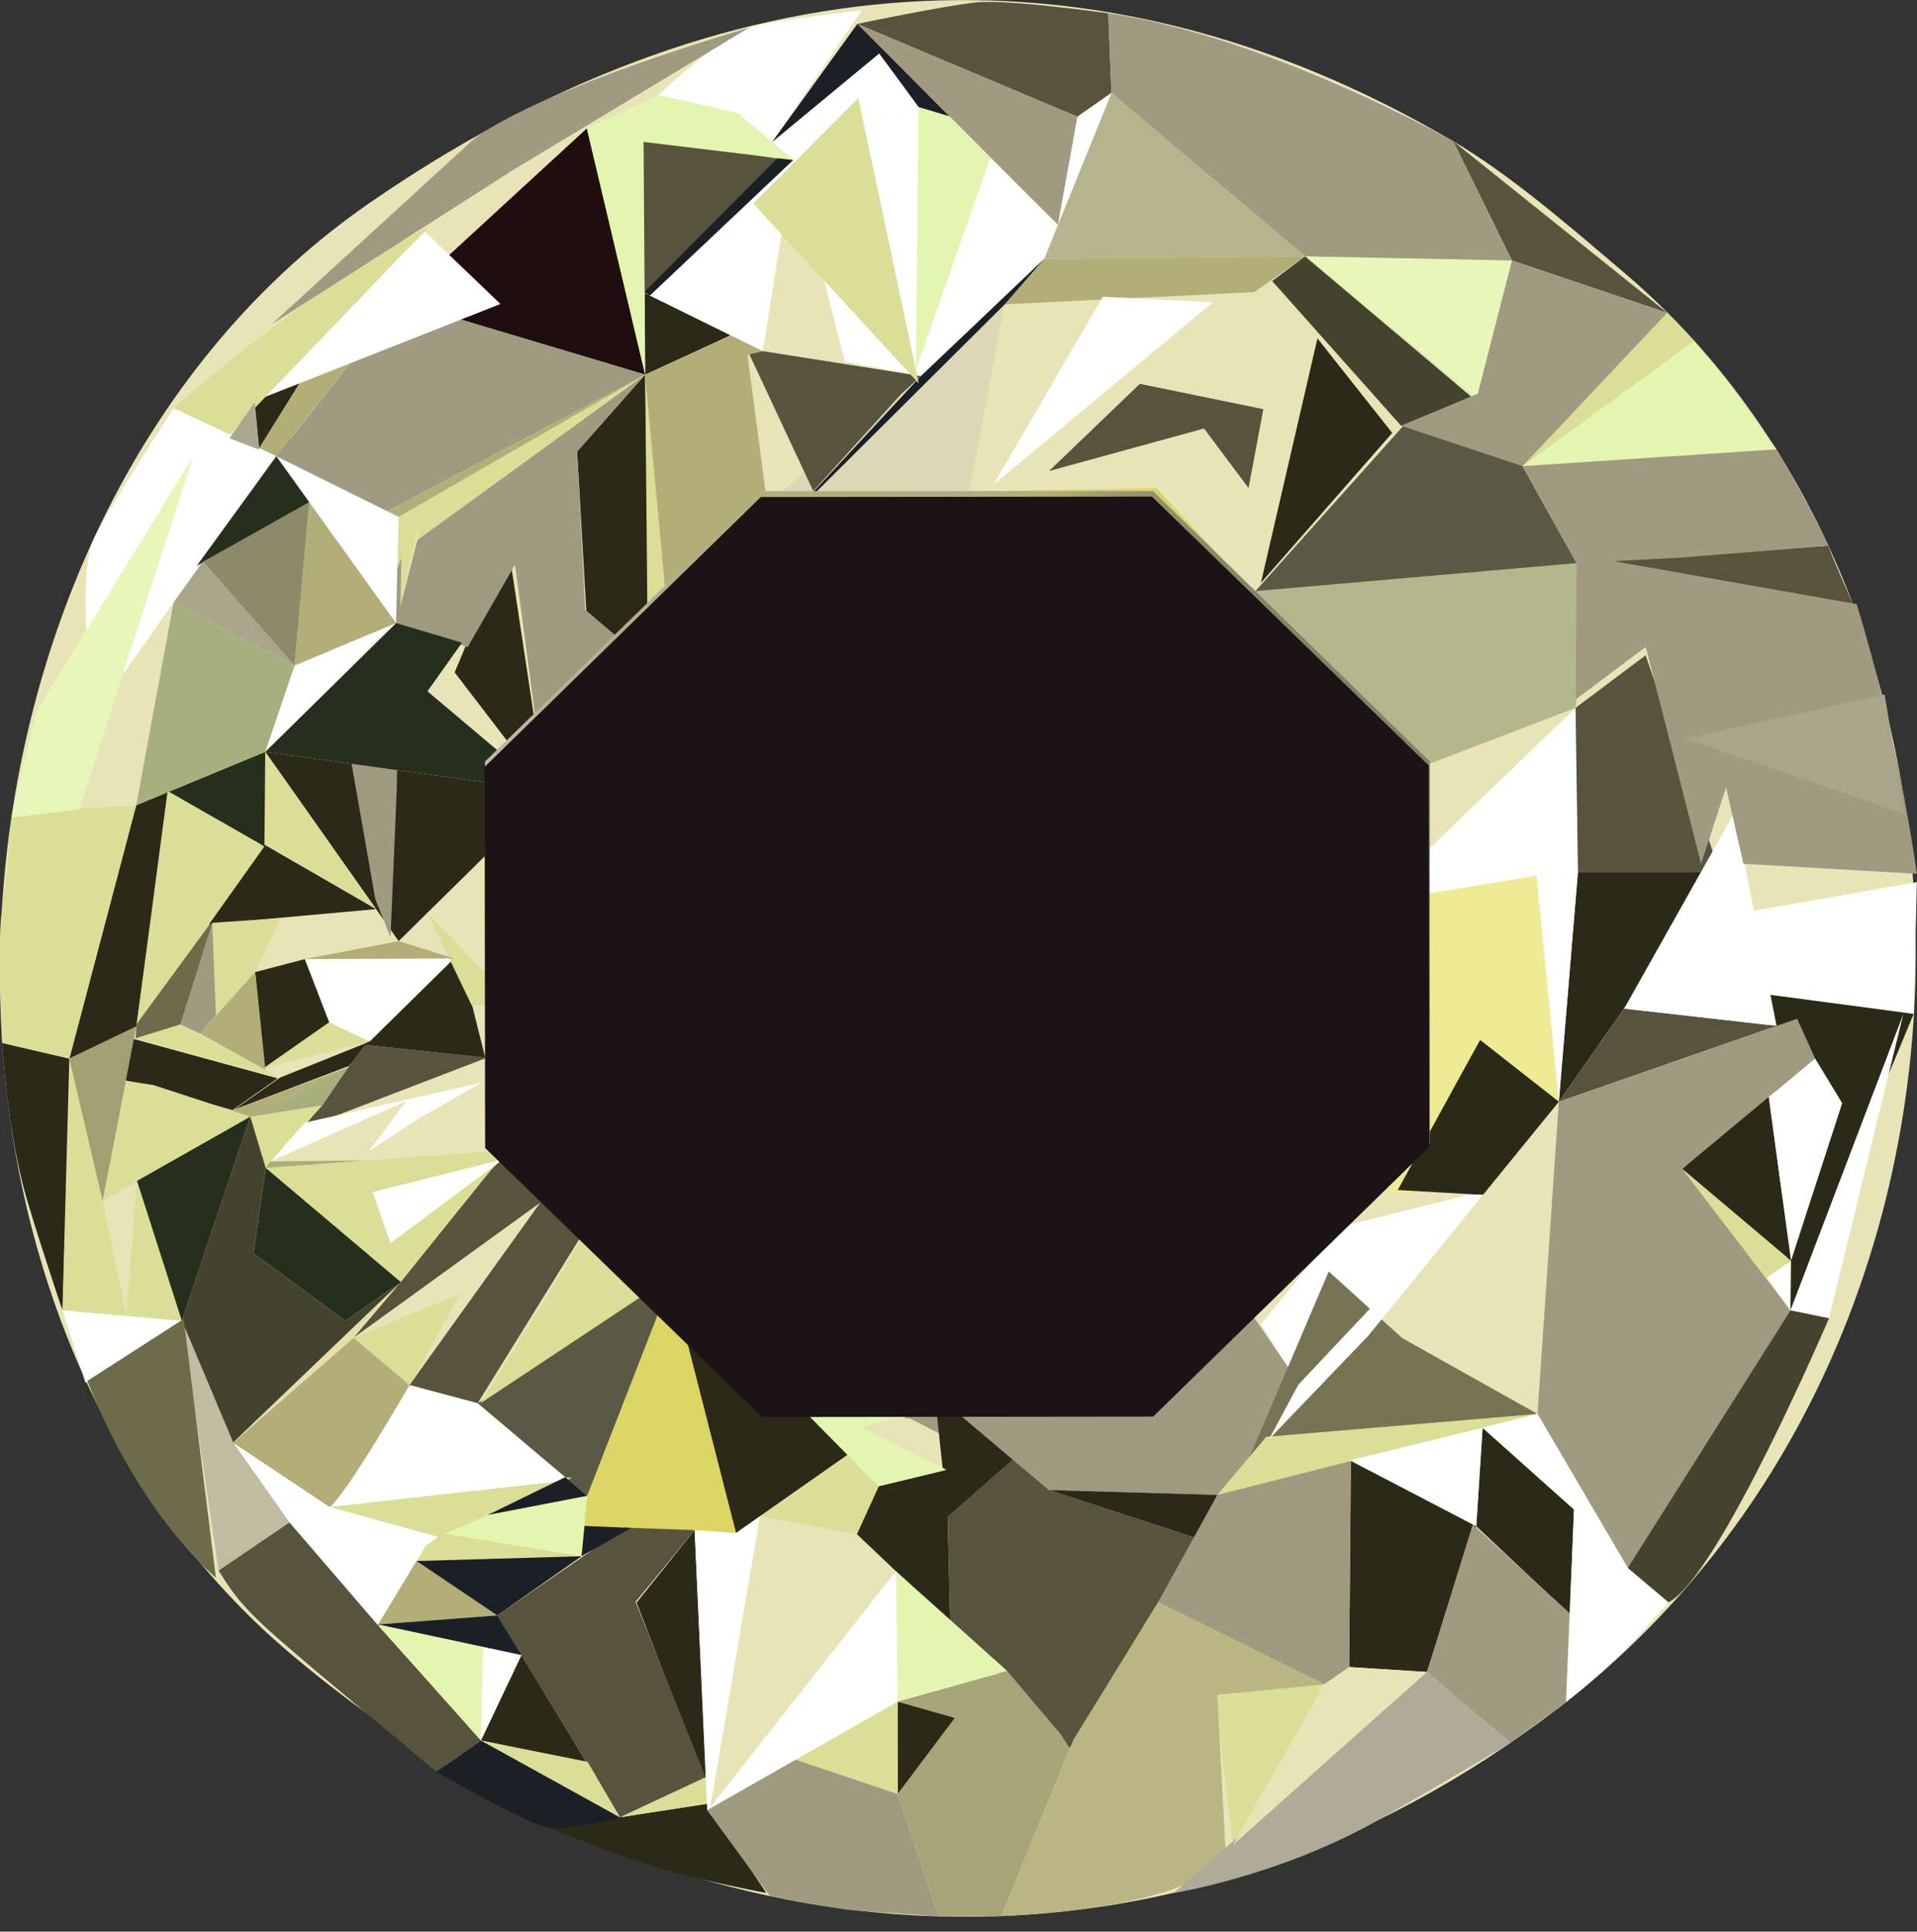 <?xml version="1.0" encoding="UTF-8"?> <svg xmlns="http://www.w3.org/2000/svg" width="128" height="129" viewBox="0 0 128 129" fill="none"><rect x="0" y="0" width="128" height="129" fill="#333333" stroke="none"/><path d="M103.98 114.121C78.756 133.466 46.079 132.895 19.505 110.53C-9.008 86.526 -5.402 34.32 24.68 13.55C47.965 -2.524 72.827 -4.787 97.033 9.433C100.797 11.644 104.765 15.078 108.446 18.209C134.884 40.677 135.344 90.072 103.98 114.128V114.121Z" fill="#E8E4B7"></path><path d="M57.975 68.361L95.471 50.996L105.202 47.272L106.152 37.406L83.825 39.468L57.975 68.361Z" fill="#B3B78B"></path><path d="M93.972 28.134L83.826 39.476L105.271 37.606L101.658 31.131C101.658 31.131 95.458 27.585 93.964 28.134H93.972Z" fill="#5A5A44"></path><g style="mix-blend-mode:screen"><path d="M64.771 32.8L77.217 32.614L83.629 39.476L57.975 68.361L64.771 32.8Z" fill="#DCD565"></path></g><path d="M43.395 40.239L67.087 20.322L58.043 68.293L43.395 40.239Z" fill="#DCD8B6"></path><path d="M58.202 68.427L32.201 51.284L43.395 40.239L58.202 68.427Z" fill="#44442E"></path><path d="M32.526 76.935L57.87 68.093L32.201 51.284L32.526 76.935Z" fill="#EFEA94"></path><path d="M44.028 87.513L32.51 76.638L58.134 67.818L44.028 87.513Z" fill="#DADE97"></path><path d="M51.971 86.704L52.205 76.268L45.371 85.718L51.971 86.704Z" fill="#B3AE78"></path><path d="M51.971 86.705L57.975 80.155L58.043 68.294L52.205 76.268L51.971 86.705Z" fill="#FFFDF6"></path><path d="M63.949 91.994L69.516 85.971L66.099 79.272L58.043 68.294L51.971 86.705L63.949 91.994Z" fill="#2B2917"></path><path d="M58.669 94.33L50.666 94.233L57.975 80.154L66.099 94.33H58.669Z" fill="#706C4A"></path><path d="M74.071 79.42L72.88 94.367L60.434 94.737L58.133 67.818L74.071 79.42Z" fill="#A9A58A"></path><path d="M82.912 66.194L71.19 76.661L58.133 67.819L82.912 66.194Z" fill="white"></path><path d="M80.129 62.166L58.133 67.818L82.912 66.194L80.129 62.166Z" fill="#DADE97"></path><path d="M102.6 58.48L80.129 62.166L87.099 79.316L94.295 79.754L98.828 69.45L104.086 73.575L102.6 58.48Z" fill="#EFEA94"></path><path d="M105.203 47.272L105.361 58.228L92.613 59.385L105.203 47.272Z" fill="white"></path><path d="M38.453 101.874L49.149 102.378L45.001 85.02L38.453 101.874Z" fill="#DCD565"></path><path d="M98.799 79.606L86.684 92.483L84.195 88.433L89.475 81.942L98.799 79.606Z" fill="white"></path><path d="M87.317 93.203L81.283 99.834L70.021 99.508L60.434 94.553L75.143 93.996L80.551 83.359L87.317 93.203Z" fill="#9F9A80"></path><path d="M82.061 66.906L87.1 79.316L80.552 83.359L74.835 80.251L71.191 76.661L82.061 66.906Z" fill="#666247"></path><path d="M58.736 68.22L73.257 90.102L75.346 80.192L74.26 79.272L58.736 68.22Z" fill="#9F9A80"></path><path d="M98.753 26.702L86.918 16.918L101.001 17.43L98.753 26.702Z" fill="#E7F7B9"></path><path d="M87.145 17.126L74.216 6.199L69.721 17.289L87.145 17.126Z" fill="#B6B48C"></path><path d="M67.088 20.323L69.72 17.289L87.145 17.126L83.743 19.507L67.088 20.323Z" fill="#B3AE78"></path><path d="M99.107 27.229L93.548 28.431L84.941 18.765L87.144 17.126L99.107 27.229Z" fill="#44442E"></path><path d="M102.66 94.426L93.624 89.36L88.721 84.909L83.305 97.616L102.66 94.426Z" fill="#767453"></path><path d="M98.829 69.451L104.087 73.576L99.018 79.799L93.33 79.473L98.829 69.451Z" fill="#2B2917"></path><path d="M114.827 58.227L104.086 73.575L105.361 58.227H114.827Z" fill="#2B2917"></path><path d="M118.055 72.878L112.322 78.063L119.586 84.198L118.055 72.878Z" fill="#2B2917"></path><path d="M63.21 98.157L58.669 99.255L57.213 102.452L63.444 108.372L63.21 98.157Z" fill="#2B2917"></path><path d="M67.63 97.49L63.285 101.311L62.41 93.069L67.63 97.49Z" fill="#2B2917"></path><path d="M81.283 99.834L79.91 102.735L70.022 99.508L81.283 99.834Z" fill="#2B2917"></path><path d="M98.995 95.353L98.572 101.926L104.818 107.801L105.097 100.806L98.995 95.353Z" fill="#2B2917"></path><path d="M47.166 119.098L46.381 102.186L42.504 107.029L47.166 119.098Z" fill="#2B2917"></path><path d="M56.587 97.164L49.15 102.378L44.752 85.191L56.587 97.164Z" fill="#2B2917"></path><path d="M32.38 57.167L31.634 57.909L26.617 62.849L17.709 50.209L36.401 52.798L32.38 57.167Z" fill="#2B2917"></path><path d="M33.92 36.367L36.401 52.798L30.359 44.905L33.92 36.367Z" fill="#2B2917"></path><path d="M34.817 110.53L39.17 117.711L32.109 116.235L34.817 110.53Z" fill="#2B2917"></path><path d="M63.768 114.722L59.566 120.315L59.944 113.639L63.768 114.722Z" fill="#2B2917"></path><path d="M21.987 68.272L17.673 71.291L17.039 64.919L20.358 64.051L21.987 68.272Z" fill="#2B2917"></path><path d="M30.465 63.709L30.873 64.525L32.396 70.63L24.355 69.777L30.465 63.709Z" fill="#2B2917"></path><path d="M25.117 60.713L13.56 61.758L17.438 56.284L25.117 60.713Z" fill="#2B2917"></path><path d="M43.078 25.019L43.365 44.513L39.148 40.789L38.537 30.152L43.078 25.019Z" fill="#2B2917"></path><path d="M48.787 22.385L48.123 22.697L43.077 25.018L43.047 19.566L48.787 22.385Z" fill="#2B2917"></path><path d="M11.276 52.872L9.104 68.553L4.631 70.697L9.096 53.777L11.276 52.872Z" fill="#2B2917"></path><path d="M20.915 24.128L17.302 29.944L17 26.872L20.915 24.128Z" fill="#2B2917"></path><path d="M127.779 67.708L118.025 66.18L119.549 87.513L127.779 67.708Z" fill="#2B2917"></path><path d="M84.195 38.919L87.967 22.6L92.96 28.912L84.195 38.919Z" fill="#2B2917"></path><path d="M90.199 97.571L90.086 111.331L95.276 111.658L98.572 101.926L90.199 97.571Z" fill="#2B2917"></path><path d="M23.299 71.186L15.658 74.094L18.683 71.972L24.68 69.561L23.299 71.186Z" fill="#2B2917"></path><path d="M8.387 72.151L15.523 74.139L18.54 72.017L8.817 69.355L8.387 72.151Z" fill="#2B2917"></path><path d="M4.631 70.697L4.171 87.513C4.171 87.513 2.112 81.378 1.569 79.279C0.422 74.836 0.15 69.658 0.15 69.658L4.631 70.697Z" fill="#2B2917"></path><path d="M36.695 122.073L47.203 120.463L51.17 126.419C51.17 126.419 46.758 125.589 44.02 124.75C40.482 123.667 36.695 122.073 36.695 122.073Z" fill="#2B2917"></path><path d="M39.185 8.573L43.077 25.018L26.648 20.108L39.185 8.573Z" fill="#1F0D0F"></path><path d="M79.91 102.735L71.432 116.754L63.444 108.372L63.285 101.31L67.63 97.49L70.021 99.508L79.91 102.735Z" fill="#57533C"></path><path d="M114.828 58.227H105.362L105.203 47.271L109.88 43.763L114.828 58.227Z" fill="#57533C"></path><path d="M70.045 31.457L76.11 25.634L84.354 27.325L83.366 32.592L80.394 28.616L70.045 31.457Z" fill="#57533C"></path><path d="M40.793 79.339L31.892 93.714L27.343 92.498L36.078 80.311L23.609 89.338L33.989 76.639L40.793 79.339Z" fill="#57533C"></path><path d="M61.491 25.114L49.859 23.282L54.302 32.792L60.178 26.309L61.491 25.114Z" fill="#57533C"></path><path d="M51.933 10.598L43.047 19.566L42.443 9.025L51.933 10.598Z" fill="#57533C"></path><path d="M46.381 102.186L42.436 106.978L47.12 118.69L41.395 121.368L33.203 107.883L41.734 102.022L46.381 102.186Z" fill="#57533C"></path><path d="M32.525 70.63L20.252 75.348L24.355 69.777L32.525 70.63Z" fill="#57533C"></path><path d="M118.622 68.508L108.446 67.358L104.086 73.575L118.622 68.508Z" fill="#57533C"></path><path d="M57.252 1.593C57.252 1.593 63.173 0.354 65.27 0.154C67.359 -0.046 73.997 0.888 73.997 0.888L74.209 6.207L71.938 7.794L57.244 1.601L57.252 1.593Z" fill="#57533C"></path><path d="M111.32 20.887L97.033 9.434L100.956 17.393L111.32 20.887Z" fill="#57533C"></path><path d="M123.961 40.907L105.27 37.606L122.083 36.449C122.083 36.449 121.94 36.286 123.961 40.907Z" fill="#57533C"></path><path d="M32.109 116.235L19.323 101.666L14.594 104.878C16.042 107.252 17.023 108.149 21.104 111.598C25.184 115.033 29.137 118.326 29.137 118.326L32.109 116.235Z" fill="#57533C"></path><path d="M51.119 32.881L44.391 39.119L43.078 25.018L49.859 23.282L51.119 32.881Z" fill="#B3AE78"></path><path d="M118.621 68.509L115.815 54.252L108.445 67.359L118.621 68.509Z" fill="white"></path><path d="M113.107 22.778C113.107 22.778 115.038 24.974 115.724 26.005C116.426 27.073 118.621 30.003 118.621 30.003L101.664 31.123L113.107 22.77V22.778Z" fill="#E2F6AF"></path><path d="M38.832 103.929L27.17 102.2L39.209 99.894L38.832 103.929Z" fill="#E2F6AF"></path><path d="M32.26 109.863L25.223 108.527L32.109 116.234L32.23 110.419L32.26 109.863Z" fill="#E2F6AF"></path><path d="M43.953 6.362L41.501 7.505L39.185 8.573L43.078 25.018L42.972 9.478L52.967 10.687L49.248 7.549L43.953 6.362Z" fill="#E2F6AF"></path><path d="M69.395 9.581L61.158 25.233L61.339 7.148L69.395 9.581Z" fill="#E2F6AF"></path><path d="M63.211 98.157L58.67 99.255L45.371 85.718L51.971 86.704L60.133 94.671L57.417 95.294L63.211 98.157Z" fill="#E2F6AF"></path><path d="M67.26 111.598L59.822 104.93L59.943 113.638L67.26 111.598Z" fill="#E2F6AF"></path><path d="M88.42 112.488C87.447 112.585 81.088 112.978 81.088 112.978L82.34 123.185L88.42 112.488Z" fill="#DADE97"></path><path d="M102.66 94.427L101.514 94.716L81.283 99.834L84.549 95.955L102.66 94.427Z" fill="#DADE97"></path><path d="M117.776 85.466L112.322 78.062L119.586 84.197L117.776 85.466Z" fill="#DADE97"></path><path d="M17.711 50.209L17.484 56.255L25.118 60.713L17.711 50.209Z" fill="#DADE97"></path><path d="M57.212 102.453L50.748 101.259L56.586 97.164L58.668 99.256L57.212 102.453Z" fill="#DADE97"></path><path d="M59.952 120.634L52.379 117.266L59.945 113.639L59.952 120.634Z" fill="#DADE97"></path><path d="M47.731 120.382L41.395 121.368L47.12 118.69L47.731 120.382Z" fill="#DADE97"></path><path d="M24.679 69.562L17.672 71.29L21.986 68.272L24.679 69.562Z" fill="#DADE97"></path><path d="M41.395 121.367L32.109 116.234L39.238 117.659L41.395 121.367Z" fill="#DADE97"></path><path d="M111.319 20.887L101.664 31.131L113.107 22.778L111.319 20.887Z" fill="#DADE97"></path><path d="M28.376 33.274L26.611 34.513L26.445 41.612L28.376 33.274Z" fill="#DADE97"></path><path d="M34.094 76.787L17.74 78.004L26.762 85.622L32.743 78.182L34.094 76.787Z" fill="#DADE97"></path><path d="M8.251 72.15L10.242 72.462L16.714 74.576L6.848 80.191L8.251 72.15Z" fill="#DADE97"></path><path d="M45.001 85.02L39.207 99.893L31.891 93.714L45.001 85.02Z" fill="#5A5A44"></path><path d="M22.01 100.643L29.319 97.787L38.182 98.7L29.244 102.638L22.01 100.643Z" fill="#DADE97"></path><path d="M43.078 25.019L28.135 33.453L27.871 36.064L43.078 25.019Z" fill="#DADE97"></path><path d="M17.657 56.522L9.104 68.553L11.193 52.798L17.657 56.522Z" fill="#DADE97"></path><path d="M97.033 9.434C97.033 9.434 84.662 2.446 74.004 0.881L74.215 6.199L87.144 17.118L100.948 17.393L97.025 9.434H97.033Z" fill="#9F9A80"></path><path d="M111.32 20.886L101.665 31.13L93.549 28.43L98.671 26.294L100.956 17.393L111.32 20.886Z" fill="#9F9A80"></path><path d="M122.083 36.449L112.172 37.243L105.277 37.607L101.664 31.131L118.621 30.011C118.621 30.011 120.469 33.045 122.083 36.449Z" fill="#9F9A80"></path><path d="M127.991 58.353L116.412 57.686L115.251 52.582L113.584 57.686L109.888 43.206L105.211 46.707L105.279 37.042L123.971 40.343C123.971 40.343 126.596 48.562 127.991 58.346V58.353Z" fill="#9F9A80"></path><path d="M57.25 1.593L71.944 7.787L70.639 15.012L57.25 1.593Z" fill="#9F9A80"></path><path d="M19.4 29.298L26.648 20.107L43.077 25.018L25.419 34.387C25.419 34.387 20.704 31.939 19.015 30.945C17.303 29.943 19.407 29.298 19.407 29.298H19.4Z" fill="#9F9A80"></path><path d="M88.418 112.488L90.085 111.331L90.199 97.571L81.283 99.834L77.33 106.992L88.418 112.488Z" fill="#9F9A80"></path><path d="M119.549 87.513L112.323 78.063L121.194 70.682L119.994 68.034L104.086 73.575L102.66 94.427L108.687 104.715L119.549 87.513Z" fill="#9F9A80"></path><path d="M62.697 127.984C62.697 127.984 58.654 127.702 57.213 127.599C55.84 127.51 51.405 126.619 51.405 126.619L47.211 120.886L52.378 117.266L59.944 119.817L62.689 127.984H62.697Z" fill="#9F9A80"></path><path d="M127.779 67.708L127.99 58.91L116.932 60.854L118.093 66.424L127.779 67.708Z" fill="white"></path><path d="M43.078 25.019L27.871 36.064L26.445 41.612L31.228 43.222L34.388 37.71L36.402 52.798L43.862 44.765L39.072 40.722L38.537 30.152L43.078 25.019Z" fill="#9F9A80"></path><path d="M26.075 62.597L26.489 52.805L26.799 37.273L22.801 47.168L25.064 60.067L26.075 62.597Z" fill="#9F9A80"></path><path d="M81.842 123.831L81.276 113.179L88.419 112.489L77.331 106.992L71.689 116.153L66.861 127.962C66.861 127.962 79.707 127.584 81.842 123.831Z" fill="#BAB583"></path><path d="M100.85 116.398L95.275 111.658L98.338 101.814L105.647 108.498L104.561 113.668L100.85 116.398Z" fill="#9F9A80"></path><path d="M36.401 52.797L17.709 50.209L26.444 41.611L30.849 42.917L28.541 46.166L36.401 52.797Z" fill="#262F1D"></path><path d="M17.71 50.209L11.275 52.872L17.657 56.522L17.71 50.209Z" fill="#262F1D"></path><path d="M52.967 10.687L50.93 23.453L43.395 19.736L52.967 10.687Z" fill="white"></path><path d="M30.322 64.006L20.357 64.05L21.987 68.271L24.68 69.562L30.322 64.006Z" fill="white"></path><path d="M73.634 19.818L66.348 32.354L80.989 20.189L73.634 19.818Z" fill="white"></path><path d="M22.01 100.643L37.971 98.855L31.891 93.715L27.343 92.498C27.343 92.498 22.96 99.226 22.01 100.643Z" fill="white"></path><path d="M121.194 70.682L118.102 73.256L119.588 84.197L123.005 73.671L121.194 70.682Z" fill="white"></path><path d="M119.55 87.513L117.996 85.317L119.588 84.197L119.55 87.513Z" fill="white"></path><path d="M26.067 83.025L24.883 79.613L33.58 77.425L26.067 83.025Z" fill="white"></path><path d="M61.34 7.148L51.549 9.492L58.82 3.477L61.34 7.148Z" fill="white"></path><path d="M12.143 88.211L9.148 78.864L8.424 88.122L12.143 88.211Z" fill="#DADE97"></path><path d="M21.542 73.805L17.741 77.996L16.715 74.576L21.542 73.805Z" fill="#DADE97"></path><path d="M12.044 68.412L18.682 71.973L8.967 69.317L12.044 68.412Z" fill="#DADE97"></path><path d="M18.751 61.313L14.135 61.632L17.039 64.918L18.751 61.313Z" fill="#DADE97"></path><path d="M34.313 66.951L28.52 60.942L31.507 67.166L34.313 66.951Z" fill="#DADE97"></path><path d="M38.83 103.928L26.904 104.277L29.559 102.415L38.83 103.928Z" fill="#DADE97"></path><path d="M15.326 84.561L12.309 86.86L12.92 82.046L15.326 84.561Z" fill="#DADE97"></path><path d="M0.798 54.333C0.798 54.333 0.399 59.007 0.112 60.935C-0.182 62.782 0.15 69.651 0.15 69.651L4.63 70.689L9.096 53.77L0.798 54.326V54.333Z" fill="#DADE97"></path><path d="M7.715 69.532L6.455 69.933L7.624 74.524L7.715 69.532Z" fill="#DADE97"></path><path d="M6.848 80.192L4.691 70.92L4.178 87.513L8.44 87.884L6.848 80.192Z" fill="#DADE97"></path><path d="M44.715 42.584L43.252 43.615L43.078 25.019L44.715 42.584Z" fill="#DADE97"></path><path d="M29.244 102.638L22.01 100.642L15.568 96.34L19.325 101.666L25.224 108.527L28.422 103.253L29.244 102.638Z" fill="white"></path><path d="M34.817 110.531L32.109 116.235L32.26 109.863L34.817 110.531Z" fill="white"></path><path d="M47.422 120.7L59.823 104.93L59.943 113.638L47.218 120.885L46.381 102.185L49.149 102.378L50.748 101.258L47.422 120.7Z" fill="white"></path><path d="M70.813 115.797L67.26 111.599L59.943 113.639L63.768 114.722L59.951 119.818L62.697 127.985L66.86 127.962L71.431 116.754L70.813 115.797Z" fill="#A6A478"></path><path d="M66.115 10.575L61.159 24.677L61.34 7.148L51.549 9.492L52.967 10.687L56.414 24.157L61.491 25.114L69.72 17.289L70.64 15.011L66.115 10.575Z" fill="white"></path><path d="M105.36 58.227L104.086 73.575L102.6 58.48L105.36 58.227Z" fill="white"></path><path d="M99.017 79.799L98.64 79.776L86.684 92.483L84.738 96.11L91.361 89.204L99.017 79.799Z" fill="white"></path><path d="M32.148 72.299L20.351 74.977L18.08 77.558L27.117 73.538L24.65 76.861L27.931 74.71L32.148 72.299Z" fill="white"></path><path d="M27.343 92.498L30.723 86.408L23.609 89.338L27.343 92.498Z" fill="#DADE97"></path><path d="M14.443 67.818L14.172 61.669L17.038 64.918L14.443 67.818Z" fill="#DADE97"></path><path d="M6.849 80.191L4.631 70.697L9.104 68.553L6.849 80.191Z" fill="#A19F73"></path><path d="M16.714 74.576L12.143 88.21L9.148 78.864L16.714 74.576Z" fill="#262F1D"></path><path d="M26.762 85.622L17.74 77.996L16.926 83.7L23.051 88.21L26.762 85.622Z" fill="#262F1D"></path><path d="M16.714 74.576L17.74 77.996L16.925 83.7L23.05 88.21L26.761 85.621L15.567 96.34L12.143 88.21L16.714 74.576Z" fill="#44442E"></path><path d="M40.981 79.339L45.19 85.021L32.08 93.715L40.981 79.339Z" fill="#DADE97"></path><path d="M17.038 64.918L17.725 71.453L13.35 69.02L17.038 64.918Z" fill="#B3AE78"></path><path d="M30.322 64.006L20.357 64.05L26.618 62.849L30.322 64.006Z" fill="#B3AE78"></path><path d="M22.01 100.643L15.568 96.348L23.609 89.346L27.343 92.498C27.343 92.498 23.089 99.886 22.01 100.643Z" fill="#B3AE78"></path><path d="M33.204 107.882L27.811 104.247L25.254 108.483L33.204 107.882Z" fill="#B3AE78"></path><path d="M25.42 34.395L43.078 25.019L26.612 34.513L25.42 34.395Z" fill="#B3AE78"></path><path d="M20.675 33.341L19.664 44.46L26.445 41.612L20.675 33.341Z" fill="#B3AE78"></path><path d="M26.649 20.107L20.916 24.128L17.303 29.943L18.449 30.47L26.649 20.107Z" fill="#B3AE78"></path><path d="M43.365 44.512L39.397 50.134L33.461 56.076L43.365 44.512Z" fill="#B3AE78"></path><path d="M43.078 25.018L44.715 42.583L43.38 25.285L50.931 23.453L48.826 22.414L43.078 25.018Z" fill="#B3AE78"></path><path d="M57.546 0.695C57.546 0.695 51.685 1.333 50.04 1.838C48.094 2.431 43.953 6.355 43.953 6.355L49.256 7.542L51.557 9.493L57.553 0.695H57.546Z" fill="white"></path><path d="M100.85 116.398C100.85 116.398 94.694 120.04 91.979 121.576C85.326 125.322 78.371 126.42 78.371 126.42L95.283 111.658L100.857 116.398H100.85Z" fill="#AFAB97"></path><path d="M14.594 104.878L12.143 88.21L15.567 96.34L19.324 101.666L14.594 104.878Z" fill="#C0BBA1"></path><path d="M19.663 44.46L17.709 50.209L26.444 41.611L19.663 44.46Z" fill="white"></path><path d="M4.178 87.513L5.709 92.349L12.143 88.21L4.178 87.513Z" fill="white"></path><path d="M98.994 95.353L98.571 101.926L90.176 97.512L98.994 95.353Z" fill="white"></path><path d="M18.449 30.47L26.611 34.512L26.445 41.611L18.449 30.47Z" fill="white"></path><path d="M98.994 95.354L105.097 100.806L104.561 113.668C104.561 113.668 106.62 112.103 108.529 110.167C109.351 109.329 111.41 107.007 111.41 107.007L108.687 104.707L102.66 94.419L98.994 95.346V95.354Z" fill="white"></path><path d="M127.092 67.708L119.549 87.513L122.121 88.048L127.092 67.708Z" fill="white"></path><path d="M18.448 30.47L6.243 47.835C6.243 47.835 5.044 38.481 6.259 35.989C7.315 33.845 11.599 27.251 11.599 27.251L18.456 30.47H18.448Z" fill="white"></path><path d="M28.384 15.479L33.415 20.3L17.303 26.665C17.303 26.665 24.363 19.314 28.384 15.479Z" fill="white"></path><path d="M74.216 6.199L70.641 15.012L71.946 7.787L74.216 6.199Z" fill="white"></path><path d="M102.6 58.48L101.695 58.561L95.472 59.021L80.129 62.166L102.6 58.48Z" fill="white"></path><path d="M95.276 111.658L90.087 111.332L88.42 112.489L82.348 123.186L95.276 111.658Z" fill="#E8E4B7"></path><path d="M15.326 29.002L11.592 27.251C11.592 27.251 21.421 18.558 28.579 15.197L15.326 29.009V29.002Z" fill="#DADE97"></path><path d="M18.148 21.651L31.515 9.397C31.515 9.397 34.532 6.481 50.033 1.838L34.245 11.362L18.148 21.651Z" fill="#9F9A80"></path><path d="M63.39 7.764L57.25 1.593L61.338 7.149L63.39 7.764Z" fill="#1B2026"></path><path d="M57.251 1.593L51.549 9.493L58.82 3.477L57.251 1.593Z" fill="#1B2026"></path><path d="M52.965 10.687L51.902 10.568L43.031 19.507L43.393 19.737L52.965 10.687Z" fill="#1B2026"></path><path d="M69.72 17.289L61.49 25.115L51.971 35.366L67.087 20.323L69.72 17.289Z" fill="#1B2026"></path><path d="M17.001 26.872L17.302 30.032L15.326 29.275L17.001 26.872Z" fill="#A9A78E"></path><path d="M20.651 33.541L13.131 37.798L18.449 30.47L20.651 33.541Z" fill="#262F1D"></path><path d="M19.663 44.46L13.56 37.51L20.651 33.541L19.663 44.46Z" fill="#8E8A69"></path><path d="M19.663 44.46L11.592 40.239L13.56 37.51L19.663 44.46Z" fill="#A9A58A"></path><path d="M17.71 50.209L9.096 53.777L11.592 40.239L19.664 44.46L17.71 50.209Z" fill="#A8AF7E"></path><path d="M5.286 54.074L12.912 30.463L2.39 47.576C2.39 47.576 1.009 53.48 0.775 54.593L5.286 54.066V54.074Z" fill="#E7F7B9"></path><path d="M14.172 61.669L14.421 67.796L13.35 69.02L12.045 68.412L14.172 61.669Z" fill="#9F9A80"></path><path d="M12.045 68.412L9.051 69.339L9.134 68.375L14.014 61.714L14.173 61.669L12.045 68.412Z" fill="#6D6B4A"></path><path d="M23.27 71.269L15.455 74.162L16.715 74.577L23.27 71.269Z" fill="#B3AE78"></path><path d="M23.27 71.269L21.542 73.805L16.715 74.577L23.27 71.269Z" fill="#A8AF7E"></path><path d="M24.469 77.499L18.08 77.558L17.74 77.996L24.469 77.499Z" fill="#A8AF7E"></path><path d="M12.264 88.084L14.414 105.36C14.414 105.36 9.406 101.317 5.83 92.223L12.264 88.084Z" fill="#6D6B4A"></path><path d="M23.609 89.337L15.568 96.34L26.762 85.621L23.609 89.337Z" fill="#E3DEAC"></path><path d="M58.043 68.293L80.212 43.34L58.043 68.293Z" fill="#B3AE78"></path><path d="M39.209 99.894L32.578 101.17L37.745 98.647L39.058 99.768L39.209 99.894Z" fill="#1B2026"></path><path d="M42.142 102.037L39.026 101.903L38.83 103.928L42.142 102.037Z" fill="#1B2026"></path><path d="M27.811 104.248L38.831 103.929L33.204 107.882L27.811 104.248Z" fill="#1B2026"></path><path d="M25.254 108.483L33.204 107.882L34.819 110.53L25.254 108.483Z" fill="#1B2026"></path><path d="M32.111 116.234L29.139 118.326C29.139 118.326 35.309 121.894 36.689 122.072C38.07 122.243 41.389 121.367 41.389 121.367L32.103 116.234H32.111Z" fill="#1B2026"></path><path d="M122.122 88.047C122.122 88.047 114.745 105.309 111.411 107.007L108.688 104.708L119.55 87.506L122.122 88.04V88.047Z" fill="#44442E"></path><path d="M127.161 54.348L112.52 49.326L125.841 46.374L127.161 54.348Z" fill="#A9A58A"></path><path d="M57.312 6.556L57.244 6.622L50.297 13.588L61.347 25.605L57.312 6.556Z" fill="#DADE97"></path><path style="mix-blend-mode:screen" d="M50.862 94.427L32.389 76.379V50.855L50.862 32.8H76.991L95.472 50.855V76.379L76.991 94.427H50.862Z" fill="url(#paint0_linear_223_4922)"></path><g style="mix-blend-mode:lighten"><g style="mix-blend-mode:lighten"><path d="M76.915 33.163L50.8 33.193L32.357 51.218L32.395 76.668L50.883 94.634L76.998 94.605L95.441 76.587L95.403 51.129L76.915 33.163Z" fill="#1B1416"></path></g></g><defs><linearGradient id="paint0_linear_223_4922" x1="32.389" y1="63.613" x2="95.472" y2="63.613" gradientUnits="userSpaceOnUse"><stop stop-color="#C0BBA1"></stop><stop offset="0.15" stop-color="#B2AD8A"></stop><stop offset="0.31" stop-color="#B1AF7C"></stop><stop offset="0.48" stop-color="#B2AD8A"></stop><stop offset="0.6" stop-color="#B1AF7C"></stop><stop offset="0.62" stop-color="#A9A879"></stop><stop offset="0.68" stop-color="#969771"></stop><stop offset="0.75" stop-color="#888C6C"></stop><stop offset="0.84" stop-color="#808568"></stop><stop offset="1" stop-color="#7E8368"></stop></linearGradient></defs></svg> 